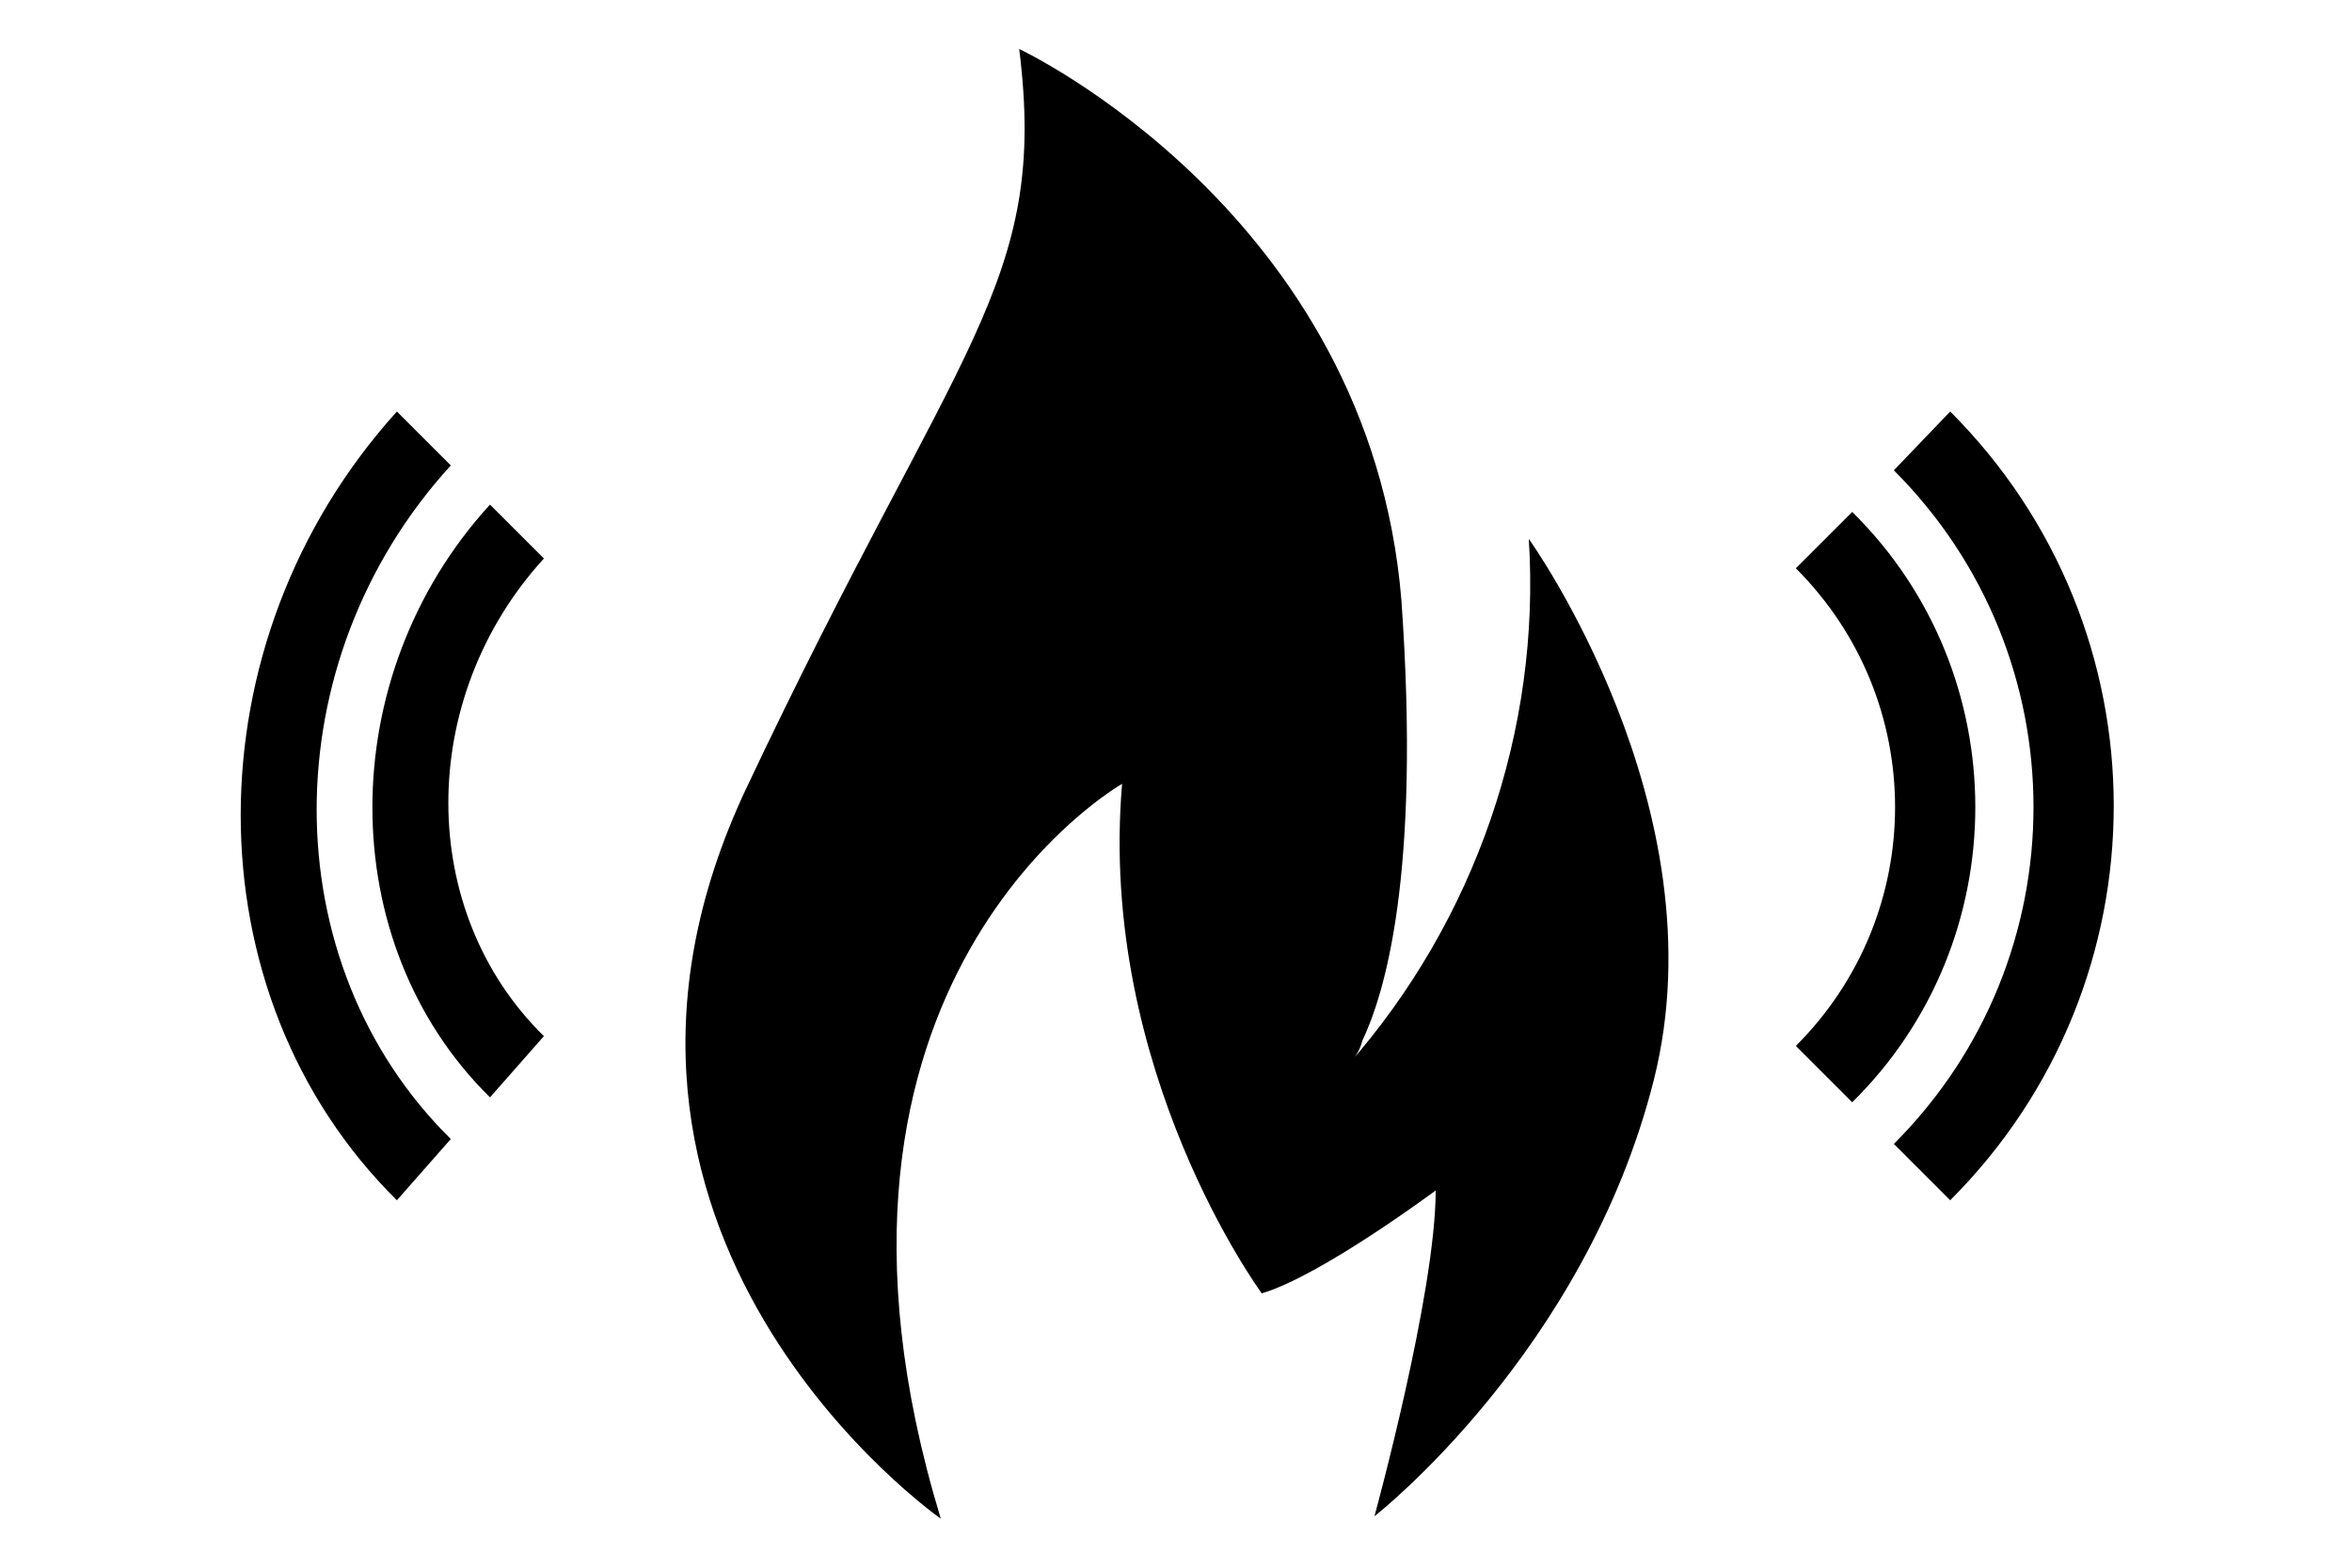 <?xml version="1.0" encoding="utf-8"?>
<!-- Generator: Adobe Illustrator 24.1.1, SVG Export Plug-In . SVG Version: 6.00 Build 0)  -->
<svg version="1.1" id="Ebene_1" xmlns="http://www.w3.org/2000/svg" xmlns:xlink="http://www.w3.org/1999/xlink" x="0px" y="0px"
	 viewBox="0 0 96 64" style="enable-background:new 0 0 96 64;" xml:space="preserve">
<g>
	<g id="Layer_1">
		<g id="Ebene_1_1_">
			<g>
				<g id="surface1_1_">
					<path class="cls-1" d="M38.4,62c-6.7-22,7.4-30,7.4-30c-1,11.7,5.7,20.8,5.7,20.8c2.4-0.7,7.1-4.2,7.1-4.2c0,4.2-2.5,13.3-2.5,13.3
						s8.6-6.7,11.4-17.8S62.4,22,62.4,22c0.5,7.8-2.2,15.6-7.4,21.5c0.3-0.3,0.5-0.6,0.6-1c0.9-1.9,2.4-6.7,1.6-18
						C55.9,8.7,41.6,2,41.6,2c1.2,9.6-2.5,11.9-11.1,30.1C21.8,50.4,38.4,62,38.4,62z"/>
				</g>
			</g>
		</g>
	</g>
	<g id="Layer_2_1_">
		<g id="Layer_4">
			<g>
				<path class="cls-1" d="M79.6,16.8c8.9,8.9,8.9,23.3,0,32.2l-2.3-2.3c7.6-7.6,7.6-19.9,0-27.5"/>
				<path class="cls-1" d="M75.6,20.9c6.7,6.6,6.7,17.5,0,24.1l-2.3-2.3c5.4-5.4,5.4-14.1,0-19.5"/>
			</g>
			<g>
				<path class="cls-1" d="M16.2,16.8c-8.5,9.4-8.5,23.8,0,32.2l2.2-2.5c-7.3-7.2-7.3-19.5,0-27.5"/>
				<path class="cls-1" d="M20,20.6c-6.4,7-6.4,17.9,0,24.2l2.2-2.5c-5.2-5.1-5.2-13.8,0-19.5"/>
			</g>
		</g>
	</g>
</g>
</svg>
